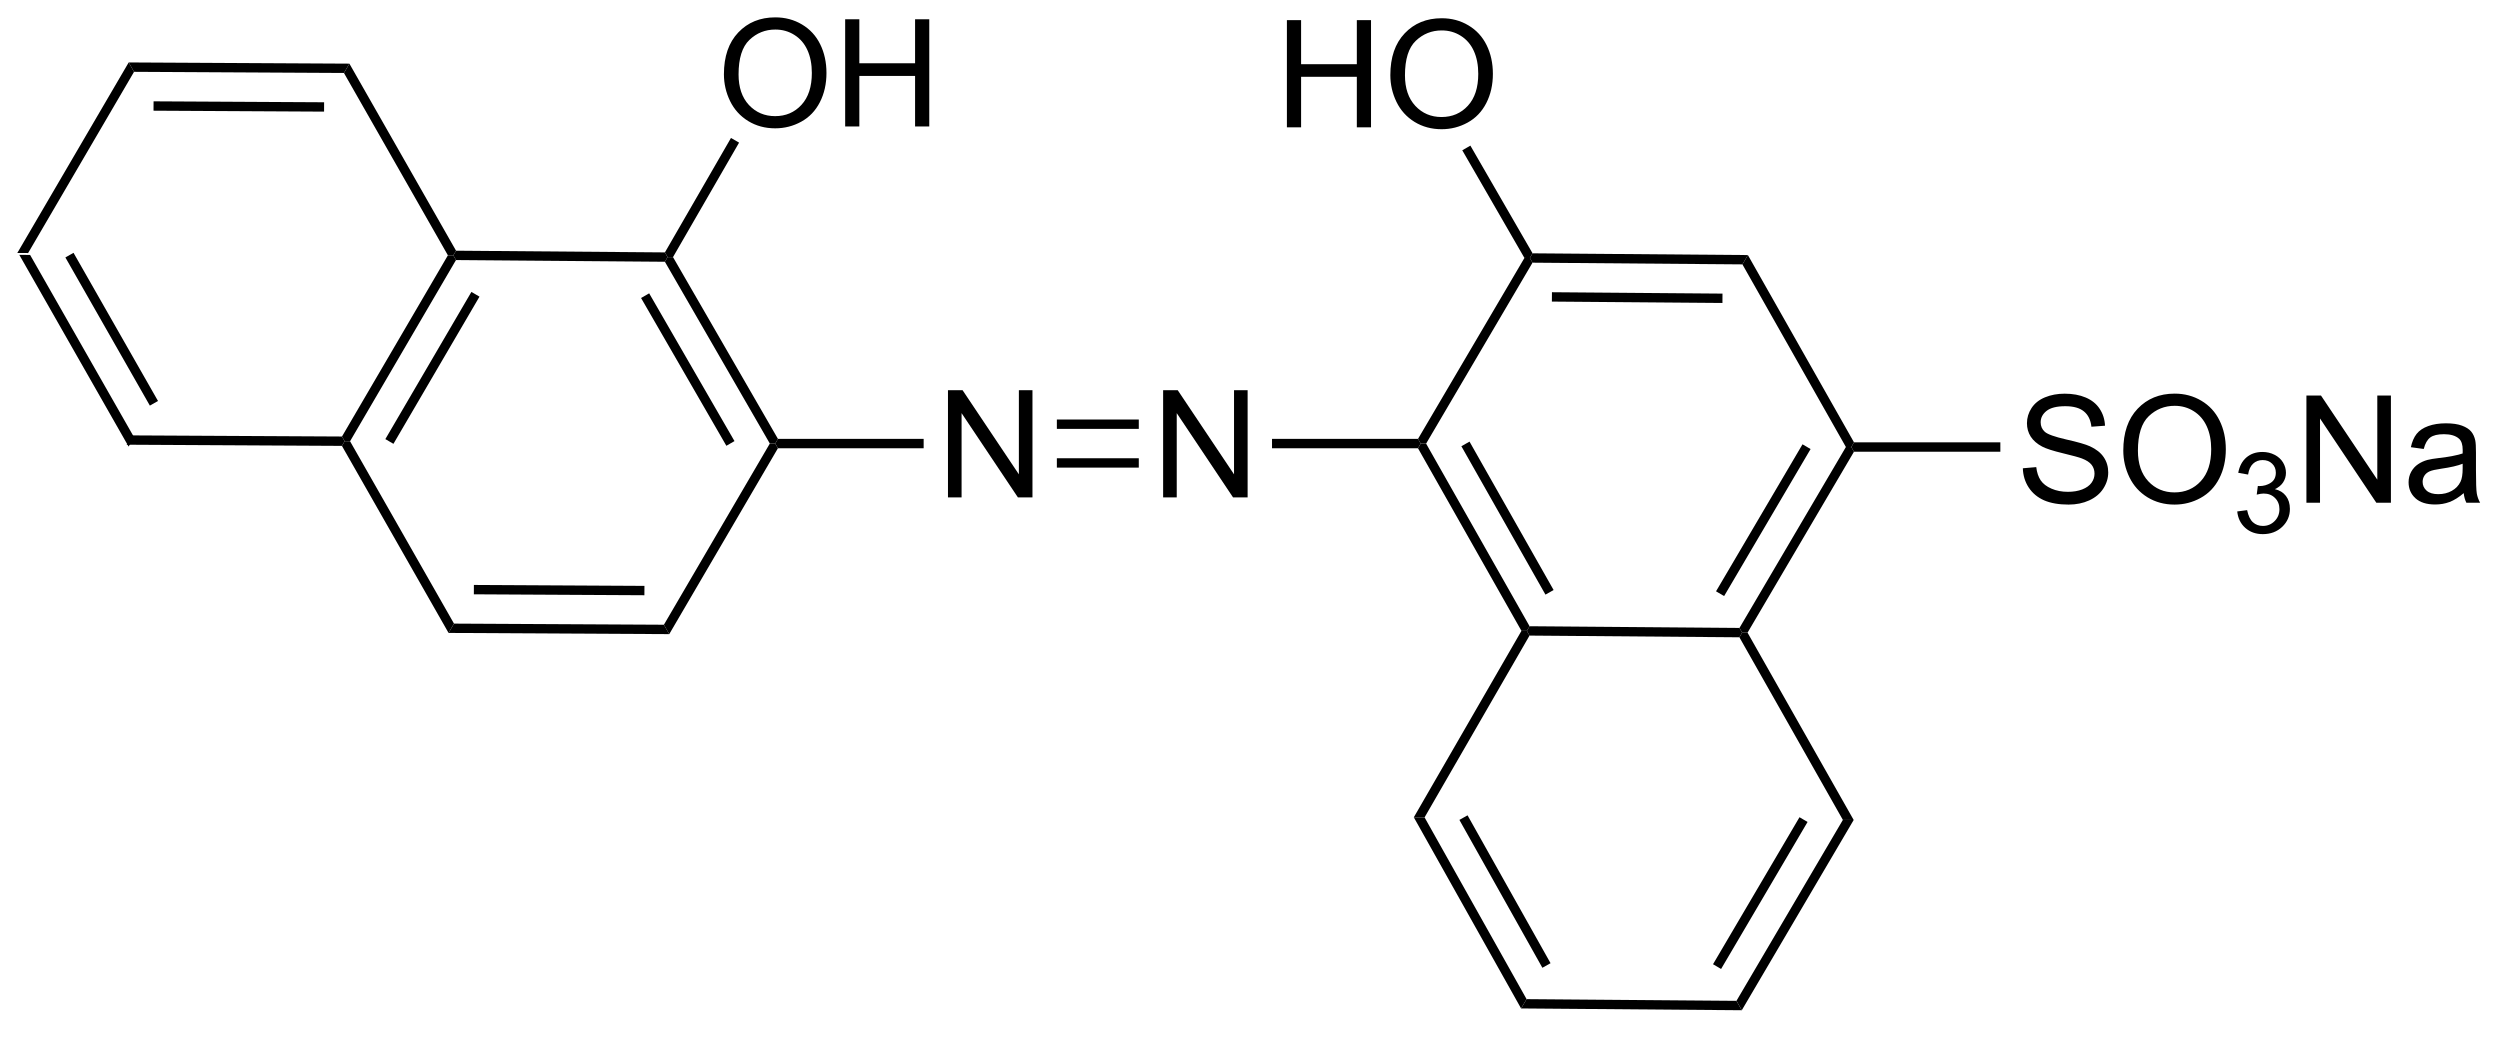 <?xml version="1.0" encoding="UTF-8"?>
<!DOCTYPE svg PUBLIC '-//W3C//DTD SVG 1.0//EN'
          'http://www.w3.org/TR/2001/REC-SVG-20010904/DTD/svg10.dtd'>
<svg stroke-dasharray="none" shape-rendering="auto" xmlns="http://www.w3.org/2000/svg" font-family="'Dialog'" text-rendering="auto" width="90" fill-opacity="1" color-interpolation="auto" color-rendering="auto" preserveAspectRatio="xMidYMid meet" font-size="12px" viewBox="0 0 90 38" fill="black" xmlns:xlink="http://www.w3.org/1999/xlink" stroke="black" image-rendering="auto" stroke-miterlimit="10" stroke-linecap="square" stroke-linejoin="miter" font-style="normal" stroke-width="1" height="38" stroke-dashoffset="0" font-weight="normal" stroke-opacity="1"
><!--Generated by the Batik Graphics2D SVG Generator--><defs id="genericDefs"
  /><g
  ><defs id="defs1"
    ><clipPath clipPathUnits="userSpaceOnUse" id="clipPath1"
      ><path d="M0.646 0.668 L137.952 0.668 L137.952 57.217 L0.646 57.217 L0.646 0.668 Z"
      /></clipPath
      ><clipPath clipPathUnits="userSpaceOnUse" id="clipPath2"
      ><path d="M150.956 142.402 L150.956 197.378 L284.445 197.378 L284.445 142.402 Z"
      /></clipPath
    ></defs
    ><g transform="scale(0.655,0.655) translate(-0.646,-0.668) matrix(1.029,0,0,1.029,-154.628,-145.806)"
    ><path d="M151.929 155.959 L152.506 155.962 L158.059 165.702 L157.767 166.2 ZM154.39 156.097 L158.902 164.011 L159.337 163.763 L154.825 155.85 Z" stroke="none" clip-path="url(#clipPath2)"
    /></g
    ><g transform="matrix(0.674,0,0,0.674,-101.777,-96.009)"
    ><path d="M157.767 166.2 L158.059 165.702 L169.27 165.762 L169.413 166.013 L169.267 166.262 Z" stroke="none" clip-path="url(#clipPath2)"
    /></g
    ><g transform="matrix(0.674,0,0,0.674,-101.777,-96.009)"
    ><path d="M169.702 166.015 L169.413 166.013 L169.27 165.762 L174.928 156.084 L175.217 156.085 L175.36 156.337 ZM172.019 166.153 L176.615 158.291 L176.183 158.039 L171.587 165.9 Z" stroke="none" clip-path="url(#clipPath2)"
    /></g
    ><g transform="matrix(0.674,0,0,0.674,-101.777,-96.009)"
    ><path d="M175.363 155.837 L175.217 156.085 L174.928 156.084 L169.375 146.344 L169.667 145.846 Z" stroke="none" clip-path="url(#clipPath2)"
    /></g
    ><g transform="matrix(0.674,0,0,0.674,-101.777,-96.009)"
    ><path d="M169.667 145.846 L169.375 146.344 L158.164 146.283 L157.878 145.782 ZM168.316 147.909 L159.207 147.859 L159.204 148.359 L168.314 148.409 Z" stroke="none" clip-path="url(#clipPath2)"
    /></g
    ><g transform="matrix(0.674,0,0,0.674,-101.777,-96.009)"
    ><path d="M157.878 145.782 L158.164 146.283 L152.506 155.962 L151.929 155.959 Z" stroke="none" clip-path="url(#clipPath2)"
    /></g
    ><g transform="matrix(0.674,0,0,0.674,-101.777,-96.009)"
    ><path d="M169.267 166.262 L169.413 166.013 L169.702 166.015 L175.254 175.755 L174.963 176.253 Z" stroke="none" clip-path="url(#clipPath2)"
    /></g
    ><g transform="matrix(0.674,0,0,0.674,-101.777,-96.009)"
    ><path d="M174.963 176.253 L175.254 175.755 L186.465 175.815 L186.751 176.317 ZM176.314 174.19 L185.423 174.24 L185.426 173.74 L176.316 173.69 Z" stroke="none" clip-path="url(#clipPath2)"
    /></g
    ><g transform="matrix(0.674,0,0,0.674,-101.777,-96.009)"
    ><path d="M186.751 176.317 L186.465 175.815 L192.123 166.138 L192.412 166.138 L192.556 166.388 Z" stroke="none" clip-path="url(#clipPath2)"
    /></g
    ><g transform="matrix(0.674,0,0,0.674,-101.777,-96.009)"
    ><path d="M192.557 165.888 L192.412 166.138 L192.123 166.138 L186.518 156.428 L186.662 156.179 L186.951 156.179 ZM190.235 166.007 L185.678 158.114 L185.245 158.364 L189.802 166.257 Z" stroke="none" clip-path="url(#clipPath2)"
    /></g
    ><g transform="matrix(0.674,0,0,0.674,-101.777,-96.009)"
    ><path d="M186.519 155.928 L186.662 156.179 L186.518 156.428 L175.36 156.337 L175.217 156.085 L175.363 155.837 Z" stroke="none" clip-path="url(#clipPath2)"
    /></g
    ><g transform="matrix(0.674,0,0,0.674,-101.777,-96.009)"
    ><path d="M189.671 146.413 Q189.671 144.986 190.437 144.181 Q191.203 143.374 192.413 143.374 Q193.205 143.374 193.841 143.754 Q194.479 144.132 194.812 144.809 Q195.148 145.486 195.148 146.345 Q195.148 147.218 194.796 147.905 Q194.445 148.593 193.799 148.947 Q193.156 149.301 192.408 149.301 Q191.601 149.301 190.963 148.91 Q190.328 148.517 189.999 147.843 Q189.671 147.166 189.671 146.413 ZM190.453 146.423 Q190.453 147.46 191.007 148.056 Q191.565 148.65 192.406 148.65 Q193.26 148.65 193.812 148.048 Q194.367 147.447 194.367 146.343 Q194.367 145.642 194.13 145.121 Q193.893 144.6 193.437 144.314 Q192.984 144.025 192.416 144.025 Q191.611 144.025 191.031 144.58 Q190.453 145.132 190.453 146.423 ZM196.147 149.202 L196.147 143.475 L196.904 143.475 L196.904 145.827 L199.881 145.827 L199.881 143.475 L200.639 143.475 L200.639 149.202 L199.881 149.202 L199.881 146.501 L196.904 146.501 L196.904 149.202 L196.147 149.202 Z" stroke="none" clip-path="url(#clipPath2)"
    /></g
    ><g transform="matrix(0.674,0,0,0.674,-101.777,-96.009)"
    ><path d="M186.951 156.179 L186.662 156.179 L186.519 155.928 L190.048 149.815 L190.481 150.065 Z" stroke="none" clip-path="url(#clipPath2)"
    /></g
    ><g transform="matrix(0.674,0,0,0.674,-101.777,-96.009)"
    ><path d="M201.638 169.013 L201.638 163.287 L202.417 163.287 L205.425 167.782 L205.425 163.287 L206.151 163.287 L206.151 169.013 L205.373 169.013 L202.365 164.513 L202.365 169.013 L201.638 169.013 Z" stroke="none" clip-path="url(#clipPath2)"
    /></g
    ><g transform="matrix(0.674,0,0,0.674,-101.777,-96.009)"
    ><path d="M192.556 166.388 L192.412 166.138 L192.557 165.888 L200.339 165.888 L200.339 166.388 Z" stroke="none" clip-path="url(#clipPath2)"
    /></g
    ><g transform="matrix(0.674,0,0,0.674,-101.777,-96.009)"
    ><path d="M213.13 169.013 L213.13 163.287 L213.909 163.287 L216.917 167.782 L216.917 163.287 L217.643 163.287 L217.643 169.013 L216.864 169.013 L213.857 164.513 L213.857 169.013 L213.13 169.013 Z" stroke="none" clip-path="url(#clipPath2)"
    /></g
    ><g transform="matrix(0.674,0,0,0.674,-101.777,-96.009)"
    ><path d="M207.454 167.423 L211.83 167.423 L211.83 166.923 L207.454 166.923 ZM207.454 165.354 L211.83 165.354 L211.83 164.854 L207.454 164.854 Z" stroke="none" clip-path="url(#clipPath2)"
    /></g
    ><g transform="matrix(0.674,0,0,0.674,-101.777,-96.009)"
    ><path d="M218.946 166.388 L218.946 165.888 L226.744 165.888 L226.887 166.138 L226.742 166.388 Z" stroke="none" clip-path="url(#clipPath2)"
    /></g
    ><g transform="matrix(0.674,0,0,0.674,-101.777,-96.009)"
    ><path d="M226.742 166.388 L226.887 166.138 L227.176 166.141 L232.703 175.895 L232.557 176.144 L232.269 176.143 ZM229.06 166.281 L233.551 174.207 L233.986 173.96 L229.495 166.034 Z" stroke="none" clip-path="url(#clipPath2)"
    /></g
    ><g transform="matrix(0.674,0,0,0.674,-101.777,-96.009)"
    ><path d="M232.7 176.395 L232.557 176.144 L232.703 175.895 L243.914 175.986 L244.056 176.237 L243.91 176.486 Z" stroke="none" clip-path="url(#clipPath2)"
    /></g
    ><g transform="matrix(0.674,0,0,0.674,-101.777,-96.009)"
    ><path d="M244.345 176.239 L244.056 176.237 L243.914 175.986 L249.598 166.322 L249.887 166.324 L250.03 166.574 ZM243.094 174.284 L247.712 166.432 L247.281 166.178 L242.662 174.03 Z" stroke="none" clip-path="url(#clipPath2)"
    /></g
    ><g transform="matrix(0.674,0,0,0.674,-101.777,-96.009)"
    ><path d="M250.032 166.074 L249.887 166.324 L249.598 166.322 L244.071 156.568 L244.364 156.07 Z" stroke="none" clip-path="url(#clipPath2)"
    /></g
    ><g transform="matrix(0.674,0,0,0.674,-101.777,-96.009)"
    ><path d="M244.364 156.07 L244.071 156.568 L232.86 156.477 L232.718 156.226 L232.863 155.977 ZM243.007 158.129 L233.898 158.055 L233.894 158.555 L243.004 158.629 Z" stroke="none" clip-path="url(#clipPath2)"
    /></g
    ><g transform="matrix(0.674,0,0,0.674,-101.777,-96.009)"
    ><path d="M232.428 156.225 L232.718 156.226 L232.86 156.477 L227.176 166.141 L226.887 166.138 L226.744 165.888 Z" stroke="none" clip-path="url(#clipPath2)"
    /></g
    ><g transform="matrix(0.674,0,0,0.674,-101.777,-96.009)"
    ><path d="M232.269 176.143 L232.557 176.144 L232.7 176.395 L227.094 186.105 L226.519 186.101 Z" stroke="none" clip-path="url(#clipPath2)"
    /></g
    ><g transform="matrix(0.674,0,0,0.674,-101.777,-96.009)"
    ><path d="M226.519 186.101 L227.094 186.105 L232.543 195.813 L232.249 196.31 ZM228.954 186.24 L233.387 194.138 L233.823 193.893 L229.39 185.995 Z" stroke="none" clip-path="url(#clipPath2)"
    /></g
    ><g transform="matrix(0.674,0,0,0.674,-101.777,-96.009)"
    ><path d="M232.249 196.31 L232.543 195.813 L243.753 195.904 L244.038 196.406 Z" stroke="none" clip-path="url(#clipPath2)"
    /></g
    ><g transform="matrix(0.674,0,0,0.674,-101.777,-96.009)"
    ><path d="M244.038 196.406 L243.753 195.904 L249.437 186.24 L250.014 186.244 ZM242.932 194.202 L247.551 186.35 L247.12 186.096 L242.501 193.948 Z" stroke="none" clip-path="url(#clipPath2)"
    /></g
    ><g transform="matrix(0.674,0,0,0.674,-101.777,-96.009)"
    ><path d="M250.014 186.244 L249.437 186.24 L243.91 176.486 L244.056 176.237 L244.345 176.239 Z" stroke="none" clip-path="url(#clipPath2)"
    /></g
    ><g transform="matrix(0.674,0,0,0.674,-101.777,-96.009)"
    ><path d="M219.741 149.249 L219.741 143.522 L220.499 143.522 L220.499 145.874 L223.476 145.874 L223.476 143.522 L224.234 143.522 L224.234 149.249 L223.476 149.249 L223.476 146.548 L220.499 146.548 L220.499 149.249 L219.741 149.249 ZM225.266 146.46 Q225.266 145.033 226.032 144.228 Q226.797 143.421 228.008 143.421 Q228.8 143.421 229.435 143.801 Q230.073 144.179 230.407 144.856 Q230.743 145.533 230.743 146.392 Q230.743 147.264 230.391 147.952 Q230.04 148.639 229.394 148.994 Q228.75 149.348 228.003 149.348 Q227.196 149.348 226.558 148.957 Q225.922 148.564 225.594 147.889 Q225.266 147.212 225.266 146.46 ZM226.047 146.47 Q226.047 147.507 226.602 148.103 Q227.159 148.697 228 148.697 Q228.855 148.697 229.407 148.095 Q229.962 147.494 229.962 146.389 Q229.962 145.689 229.725 145.168 Q229.488 144.647 229.032 144.361 Q228.579 144.072 228.011 144.072 Q227.206 144.072 226.625 144.626 Q226.047 145.179 226.047 146.47 Z" stroke="none" clip-path="url(#clipPath2)"
    /></g
    ><g transform="matrix(0.674,0,0,0.674,-101.777,-96.009)"
    ><path d="M232.863 155.977 L232.718 156.226 L232.428 156.225 L229.108 150.474 L229.541 150.224 Z" stroke="none" clip-path="url(#clipPath2)"
    /></g
    ><g transform="matrix(0.674,0,0,0.674,-101.777,-96.009)"
    ><path d="M259.05 167.458 L259.766 167.396 Q259.816 167.825 260.001 168.101 Q260.188 168.377 260.579 168.547 Q260.969 168.716 261.456 168.716 Q261.891 168.716 262.222 168.588 Q262.555 168.458 262.717 168.234 Q262.878 168.01 262.878 167.745 Q262.878 167.474 262.722 167.273 Q262.566 167.073 262.206 166.935 Q261.977 166.846 261.188 166.656 Q260.399 166.466 260.081 166.299 Q259.673 166.083 259.469 165.765 Q259.269 165.448 259.269 165.052 Q259.269 164.62 259.514 164.242 Q259.761 163.864 260.232 163.669 Q260.706 163.474 261.284 163.474 Q261.923 163.474 262.407 163.679 Q262.894 163.885 263.154 164.284 Q263.417 164.682 263.438 165.185 L262.712 165.239 Q262.652 164.698 262.313 164.422 Q261.977 164.143 261.316 164.143 Q260.628 164.143 260.313 164.396 Q260.001 164.646 260.001 165.002 Q260.001 165.31 260.222 165.51 Q260.441 165.708 261.365 165.919 Q262.29 166.127 262.633 166.284 Q263.133 166.513 263.37 166.867 Q263.61 167.221 263.61 167.682 Q263.61 168.138 263.347 168.544 Q263.087 168.948 262.594 169.174 Q262.105 169.398 261.493 169.398 Q260.714 169.398 260.188 169.172 Q259.665 168.942 259.365 168.489 Q259.066 168.034 259.05 167.458 ZM264.415 166.51 Q264.415 165.083 265.18 164.279 Q265.946 163.471 267.157 163.471 Q267.949 163.471 268.584 163.851 Q269.222 164.229 269.555 164.906 Q269.891 165.583 269.891 166.442 Q269.891 167.315 269.54 168.002 Q269.188 168.69 268.542 169.044 Q267.899 169.398 267.152 169.398 Q266.344 169.398 265.706 169.008 Q265.071 168.614 264.743 167.94 Q264.415 167.263 264.415 166.51 ZM265.196 166.521 Q265.196 167.557 265.751 168.154 Q266.308 168.747 267.149 168.747 Q268.003 168.747 268.555 168.146 Q269.11 167.544 269.11 166.44 Q269.11 165.739 268.873 165.219 Q268.636 164.698 268.18 164.411 Q267.727 164.122 267.159 164.122 Q266.355 164.122 265.774 164.677 Q265.196 165.229 265.196 166.521 Z" stroke="none" clip-path="url(#clipPath2)"
    /></g
    ><g transform="matrix(0.674,0,0,0.674,-101.777,-96.009)"
    ><path d="M270.501 169.764 L271.029 169.694 Q271.12 170.143 271.337 170.341 Q271.556 170.538 271.87 170.538 Q272.241 170.538 272.497 170.28 Q272.755 170.022 272.755 169.642 Q272.755 169.278 272.517 169.044 Q272.281 168.808 271.913 168.808 Q271.765 168.808 271.542 168.866 L271.601 168.403 Q271.654 168.409 271.685 168.409 Q272.023 168.409 272.292 168.233 Q272.562 168.058 272.562 167.69 Q272.562 167.401 272.365 167.212 Q272.169 167.02 271.859 167.02 Q271.55 167.02 271.345 167.214 Q271.14 167.407 271.081 167.794 L270.554 167.7 Q270.652 167.169 270.993 166.878 Q271.337 166.587 271.847 166.587 Q272.199 166.587 272.493 166.737 Q272.79 166.888 272.947 167.149 Q273.103 167.409 273.103 167.702 Q273.103 167.981 272.952 168.21 Q272.804 168.438 272.511 168.573 Q272.892 168.661 273.103 168.938 Q273.314 169.214 273.314 169.63 Q273.314 170.192 272.904 170.585 Q272.493 170.976 271.866 170.976 Q271.302 170.976 270.927 170.639 Q270.554 170.302 270.501 169.764 Z" stroke="none" clip-path="url(#clipPath2)"
    /></g
    ><g transform="matrix(0.674,0,0,0.674,-101.777,-96.009)"
    ><path d="M274.196 169.299 L274.196 163.573 L274.974 163.573 L277.982 168.067 L277.982 163.573 L278.709 163.573 L278.709 169.299 L277.93 169.299 L274.922 164.799 L274.922 169.299 L274.196 169.299 ZM282.598 168.786 Q282.207 169.12 281.845 169.258 Q281.486 169.393 281.072 169.393 Q280.387 169.393 280.02 169.06 Q279.653 168.724 279.653 168.206 Q279.653 167.901 279.791 167.648 Q279.931 167.396 280.155 167.245 Q280.379 167.091 280.66 167.013 Q280.869 166.958 281.285 166.909 Q282.137 166.807 282.541 166.667 Q282.543 166.521 282.543 166.482 Q282.543 166.052 282.345 165.877 Q282.075 165.638 281.543 165.638 Q281.048 165.638 280.812 165.812 Q280.575 165.987 280.462 166.427 L279.775 166.333 Q279.869 165.893 280.082 165.622 Q280.298 165.349 280.705 165.203 Q281.111 165.057 281.645 165.057 Q282.176 165.057 282.507 165.182 Q282.84 165.307 282.996 165.497 Q283.153 165.685 283.215 165.974 Q283.252 166.154 283.252 166.622 L283.252 167.56 Q283.252 168.542 283.296 168.802 Q283.34 169.06 283.473 169.299 L282.739 169.299 Q282.629 169.081 282.598 168.786 ZM282.541 167.216 Q282.158 167.372 281.392 167.482 Q280.957 167.544 280.778 167.622 Q280.598 167.7 280.499 167.851 Q280.403 168.002 280.403 168.185 Q280.403 168.466 280.616 168.654 Q280.83 168.841 281.239 168.841 Q281.645 168.841 281.96 168.664 Q282.278 168.487 282.426 168.177 Q282.541 167.94 282.541 167.474 L282.541 167.216 Z" stroke="none" clip-path="url(#clipPath2)"
    /></g
    ><g transform="matrix(0.674,0,0,0.674,-101.777,-96.009)"
    ><path d="M250.03 166.574 L249.887 166.324 L250.032 166.074 L257.848 166.074 L257.848 166.574 Z" stroke="none" clip-path="url(#clipPath2)"
    /></g
  ></g
></svg
>
